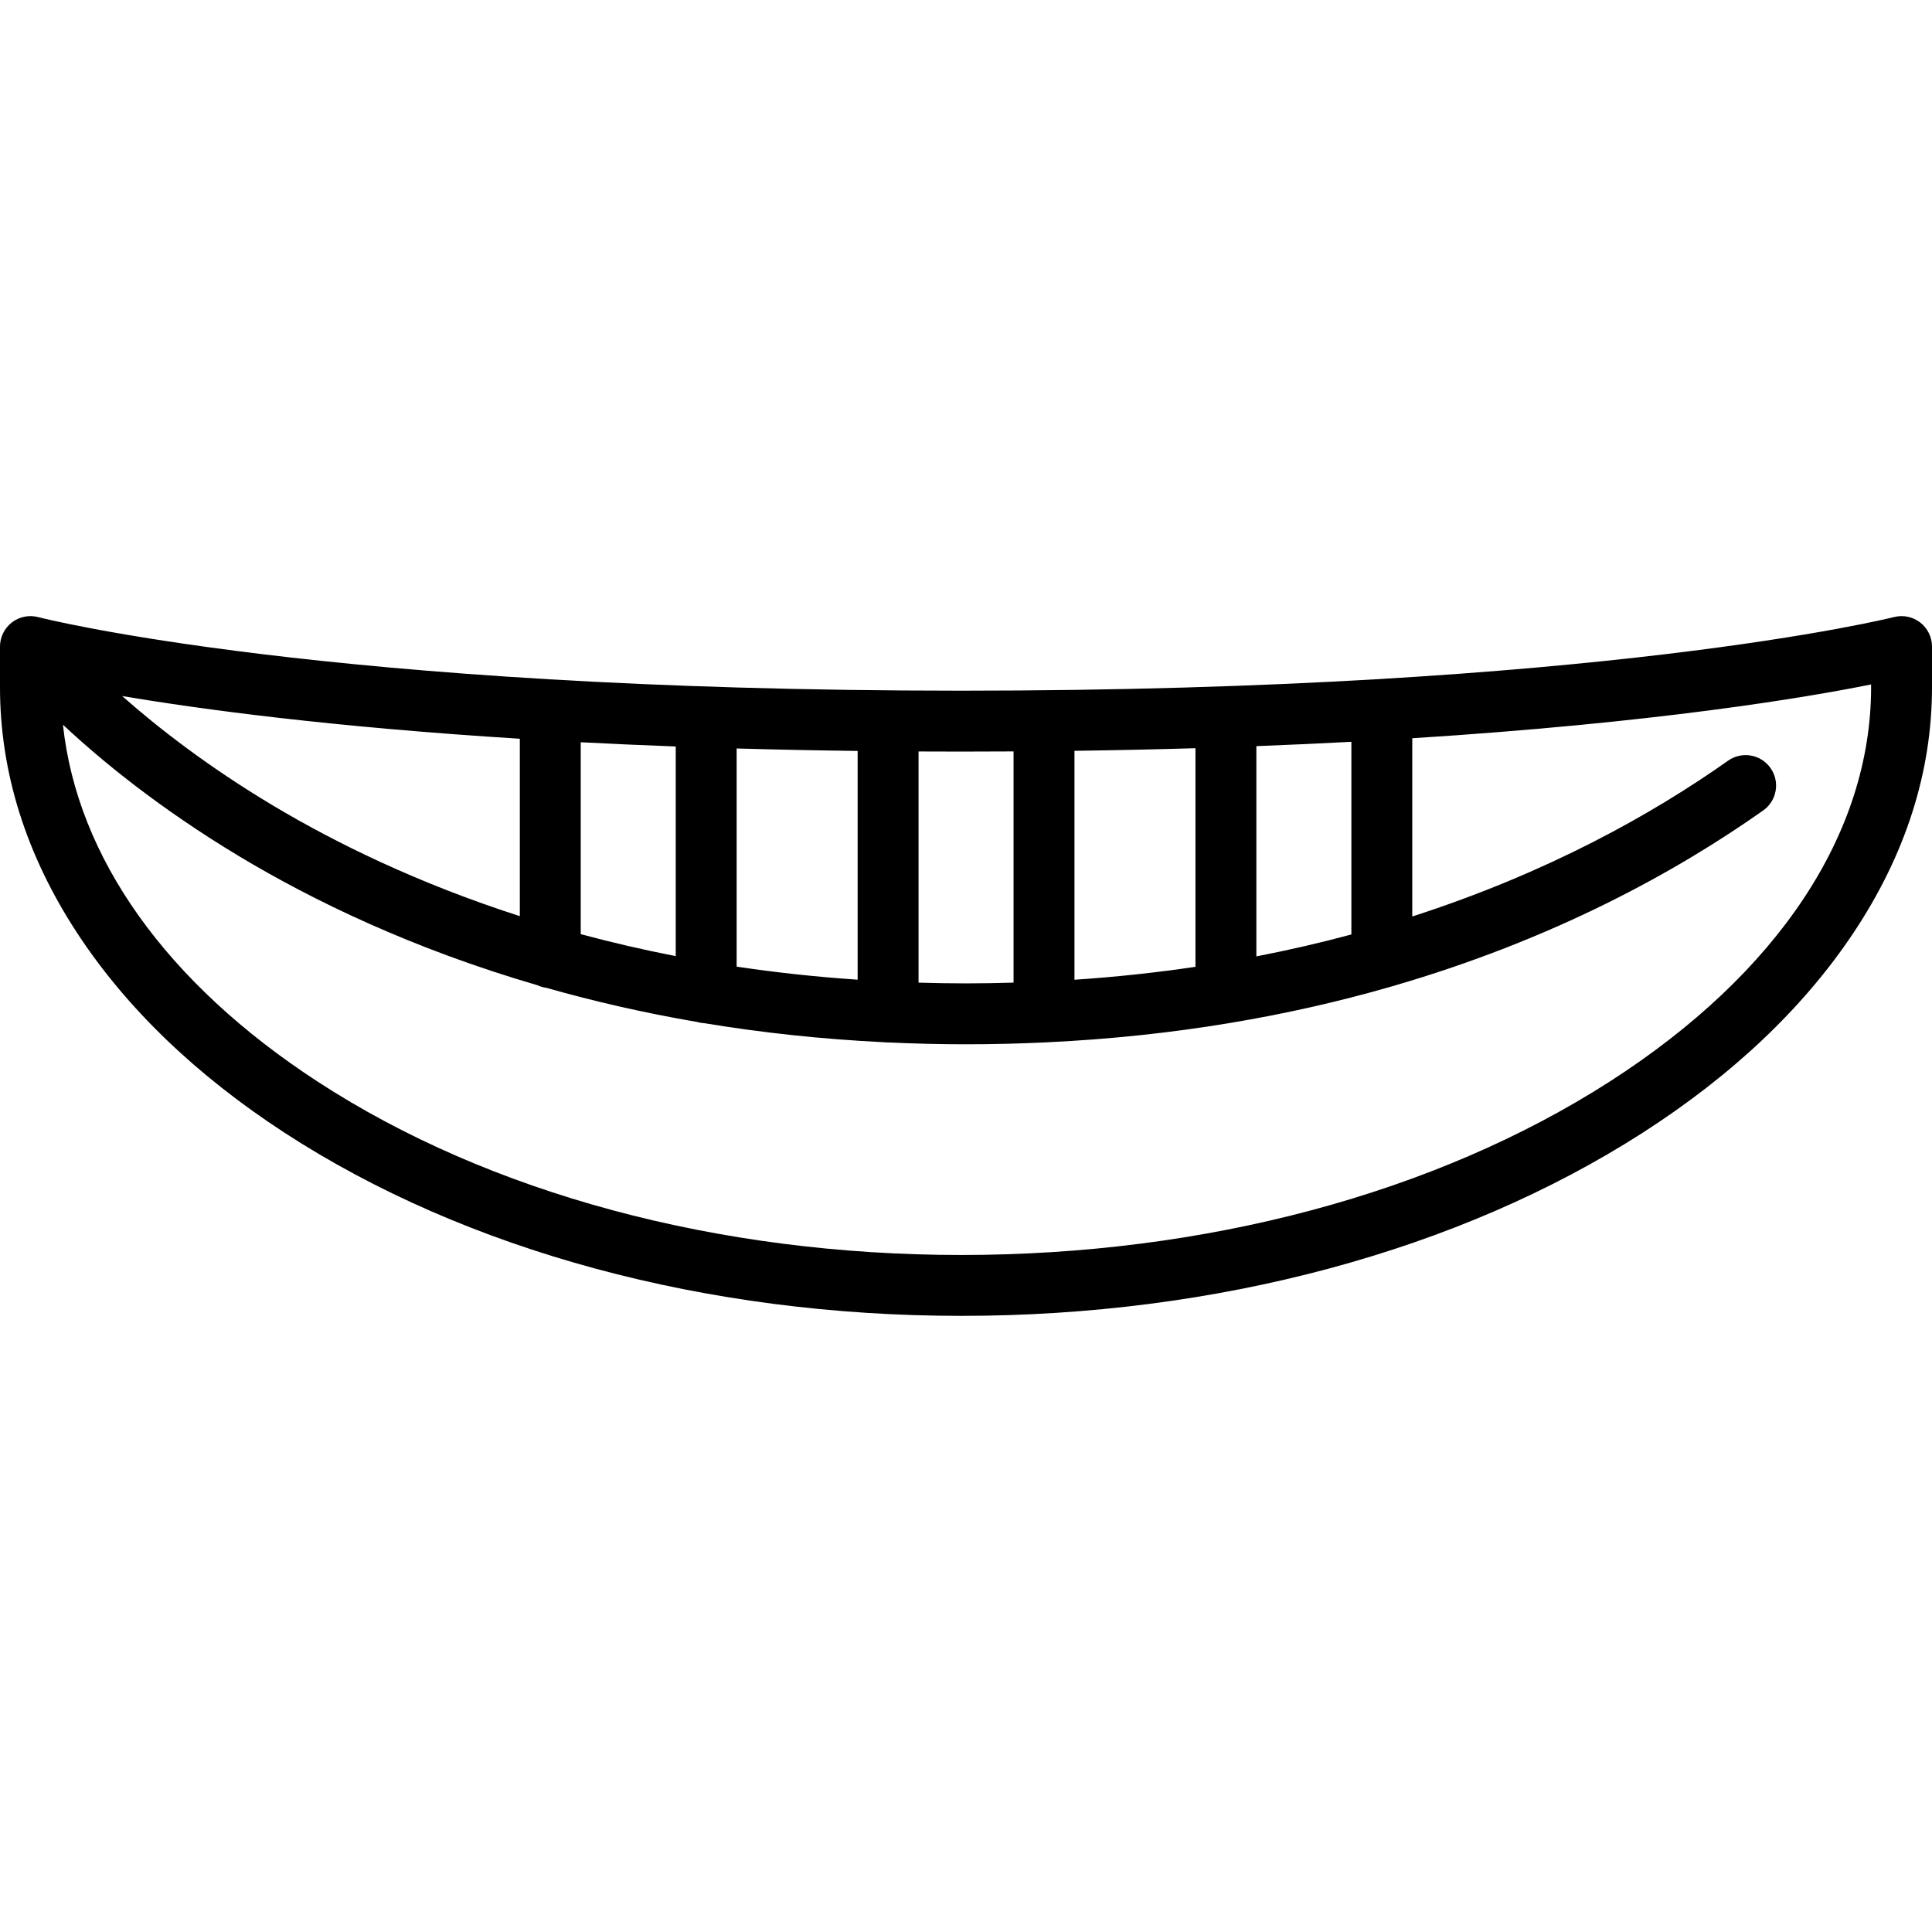 <?xml version="1.0" encoding="iso-8859-1"?>
<!-- Uploaded to: SVG Repo, www.svgrepo.com, Generator: SVG Repo Mixer Tools -->
<!DOCTYPE svg PUBLIC "-//W3C//DTD SVG 1.1//EN" "http://www.w3.org/Graphics/SVG/1.1/DTD/svg11.dtd">
<svg fill="#000000" height="800px" width="800px" version="1.1" id="Capa_1" xmlns="http://www.w3.org/2000/svg" xmlns:xlink="http://www.w3.org/1999/xlink" 
	 viewBox="0 0 475.825 475.825" xml:space="preserve">
<path d="M472.924,153.316c-1.831-1.421-4.212-1.914-6.458-1.342c-0.708,0.182-72.675,18.132-229.721,18.132
	c-156.627,0-226.644-17.937-227.328-18.116c-0.039-0.01-0.078-0.014-0.117-0.024c-0.182-0.045-0.365-0.081-0.55-0.112
	c-0.083-0.014-0.166-0.031-0.25-0.043c-0.246-0.033-0.493-0.055-0.742-0.064c-0.017-0.001-0.034-0.003-0.05-0.004
	c-0.268-0.008-0.537,0.002-0.805,0.023c-0.063,0.005-0.125,0.016-0.189,0.022c-0.205,0.021-0.41,0.049-0.613,0.088
	c-0.075,0.014-0.148,0.032-0.222,0.048c-0.191,0.042-0.38,0.091-0.568,0.148c-0.076,0.023-0.15,0.047-0.225,0.073
	c-0.183,0.062-0.364,0.133-0.543,0.21c-0.074,0.032-0.148,0.063-0.222,0.097c-0.175,0.082-0.347,0.175-0.517,0.271
	c-0.071,0.04-0.143,0.077-0.213,0.12c-0.177,0.109-0.35,0.229-0.52,0.354c-0.048,0.035-0.099,0.063-0.146,0.1
	c-0.007,0.005-0.012,0.011-0.019,0.016c-0.007,0.005-0.014,0.009-0.021,0.015c-0.212,0.166-0.412,0.342-0.602,0.525
	c-0.034,0.032-0.063,0.068-0.096,0.101c-0.162,0.163-0.317,0.33-0.462,0.504c-0.045,0.055-0.086,0.112-0.13,0.168
	c-0.125,0.159-0.244,0.321-0.355,0.489c-0.043,0.066-0.083,0.133-0.125,0.2c-0.101,0.164-0.196,0.331-0.283,0.501
	c-0.038,0.074-0.075,0.148-0.11,0.223c-0.081,0.171-0.153,0.344-0.22,0.52c-0.03,0.078-0.061,0.155-0.088,0.233
	c-0.066,0.192-0.121,0.386-0.172,0.581c-0.017,0.064-0.037,0.127-0.052,0.191c-0.059,0.26-0.106,0.522-0.137,0.786
	c-0.006,0.051-0.007,0.103-0.012,0.154c-0.021,0.217-0.035,0.434-0.038,0.652c0,0.028-0.005,0.055-0.005,0.082v10.006
	c0,20.952,6.416,41.356,19.07,60.646c12.067,18.395,29.232,34.913,51.019,49.095c44.672,29.081,103.859,45.096,166.656,45.096
	c62.919,0,122.506-16.006,167.783-45.07c22.113-14.194,39.549-30.703,51.826-49.067c12.92-19.328,19.471-39.75,19.471-60.7v-10.006
	C475.825,156.924,474.754,154.737,472.924,153.316z M309.425,235.545v-51.781c8.126-0.312,15.926-0.671,23.4-1.068v47.452
	C325.367,232.156,317.568,233.969,309.425,235.545z M264.625,241.298v-56.382c10.351-0.142,20.281-0.36,29.8-0.643v53.839
	C284.924,239.526,274.99,240.605,264.625,241.298z M249.625,185.065v56.941c-3.851,0.11-7.737,0.187-11.7,0.187
	c-3.963,0-7.852-0.074-11.7-0.186v-56.929c3.464,0.017,6.966,0.028,10.52,0.028C241.106,185.106,245.396,185.092,249.625,185.065z
	 M181.425,238.068v-53.728c9.51,0.271,19.445,0.477,29.8,0.606v56.338C200.842,240.58,190.903,239.49,181.425,238.068z
	 M143.025,230.064v-47.26c7.471,0.39,15.268,0.74,23.4,1.044v51.631C158.252,233.887,150.452,232.066,143.025,230.064z
	 M67.314,198.437c-16.052-9.584-28.417-19.225-37.235-27.015c19.764,3.338,51.886,7.64,97.946,10.522v43.691
	C102.872,217.535,82.638,207.586,67.314,198.437z M460.825,169.247c0,35.987-22.871,70.486-64.4,97.144
	c-42.889,27.531-99.598,42.693-159.68,42.693c-59.926,0-116.207-15.153-158.473-42.667c-37.305-24.285-59.274-55.215-62.768-87.929
	c9.437,8.827,23.779,20.605,43.417,32.407c18.034,10.837,42.519,22.734,73.453,31.758c0.674,0.313,1.402,0.528,2.167,0.629
	c11.525,3.279,23.927,6.153,37.214,8.424c0.572,0.173,1.174,0.272,1.795,0.302c13.812,2.291,28.574,3.918,44.271,4.683
	c0.296,0.036,0.596,0.059,0.902,0.059c0.06,0,0.118-0.008,0.177-0.009c6.201,0.286,12.53,0.452,19.023,0.452
	c6.54,0,12.92-0.163,19.171-0.448c0.01,0,0.02,0.001,0.03,0.001c0.273,0,0.542-0.016,0.807-0.045
	c31.727-1.516,59.719-6.554,84.133-13.56c0.227-0.054,0.45-0.117,0.669-0.191c39.868-11.528,70.163-28.264,91.519-43.348
	c3.383-2.39,4.189-7.069,1.799-10.453c-2.388-3.383-7.069-4.189-10.453-1.799c-18.602,13.138-44.355,27.594-77.775,38.368v-43.897
	c60.286-3.825,96.997-10.028,113-13.25V169.247z"/>
</svg>